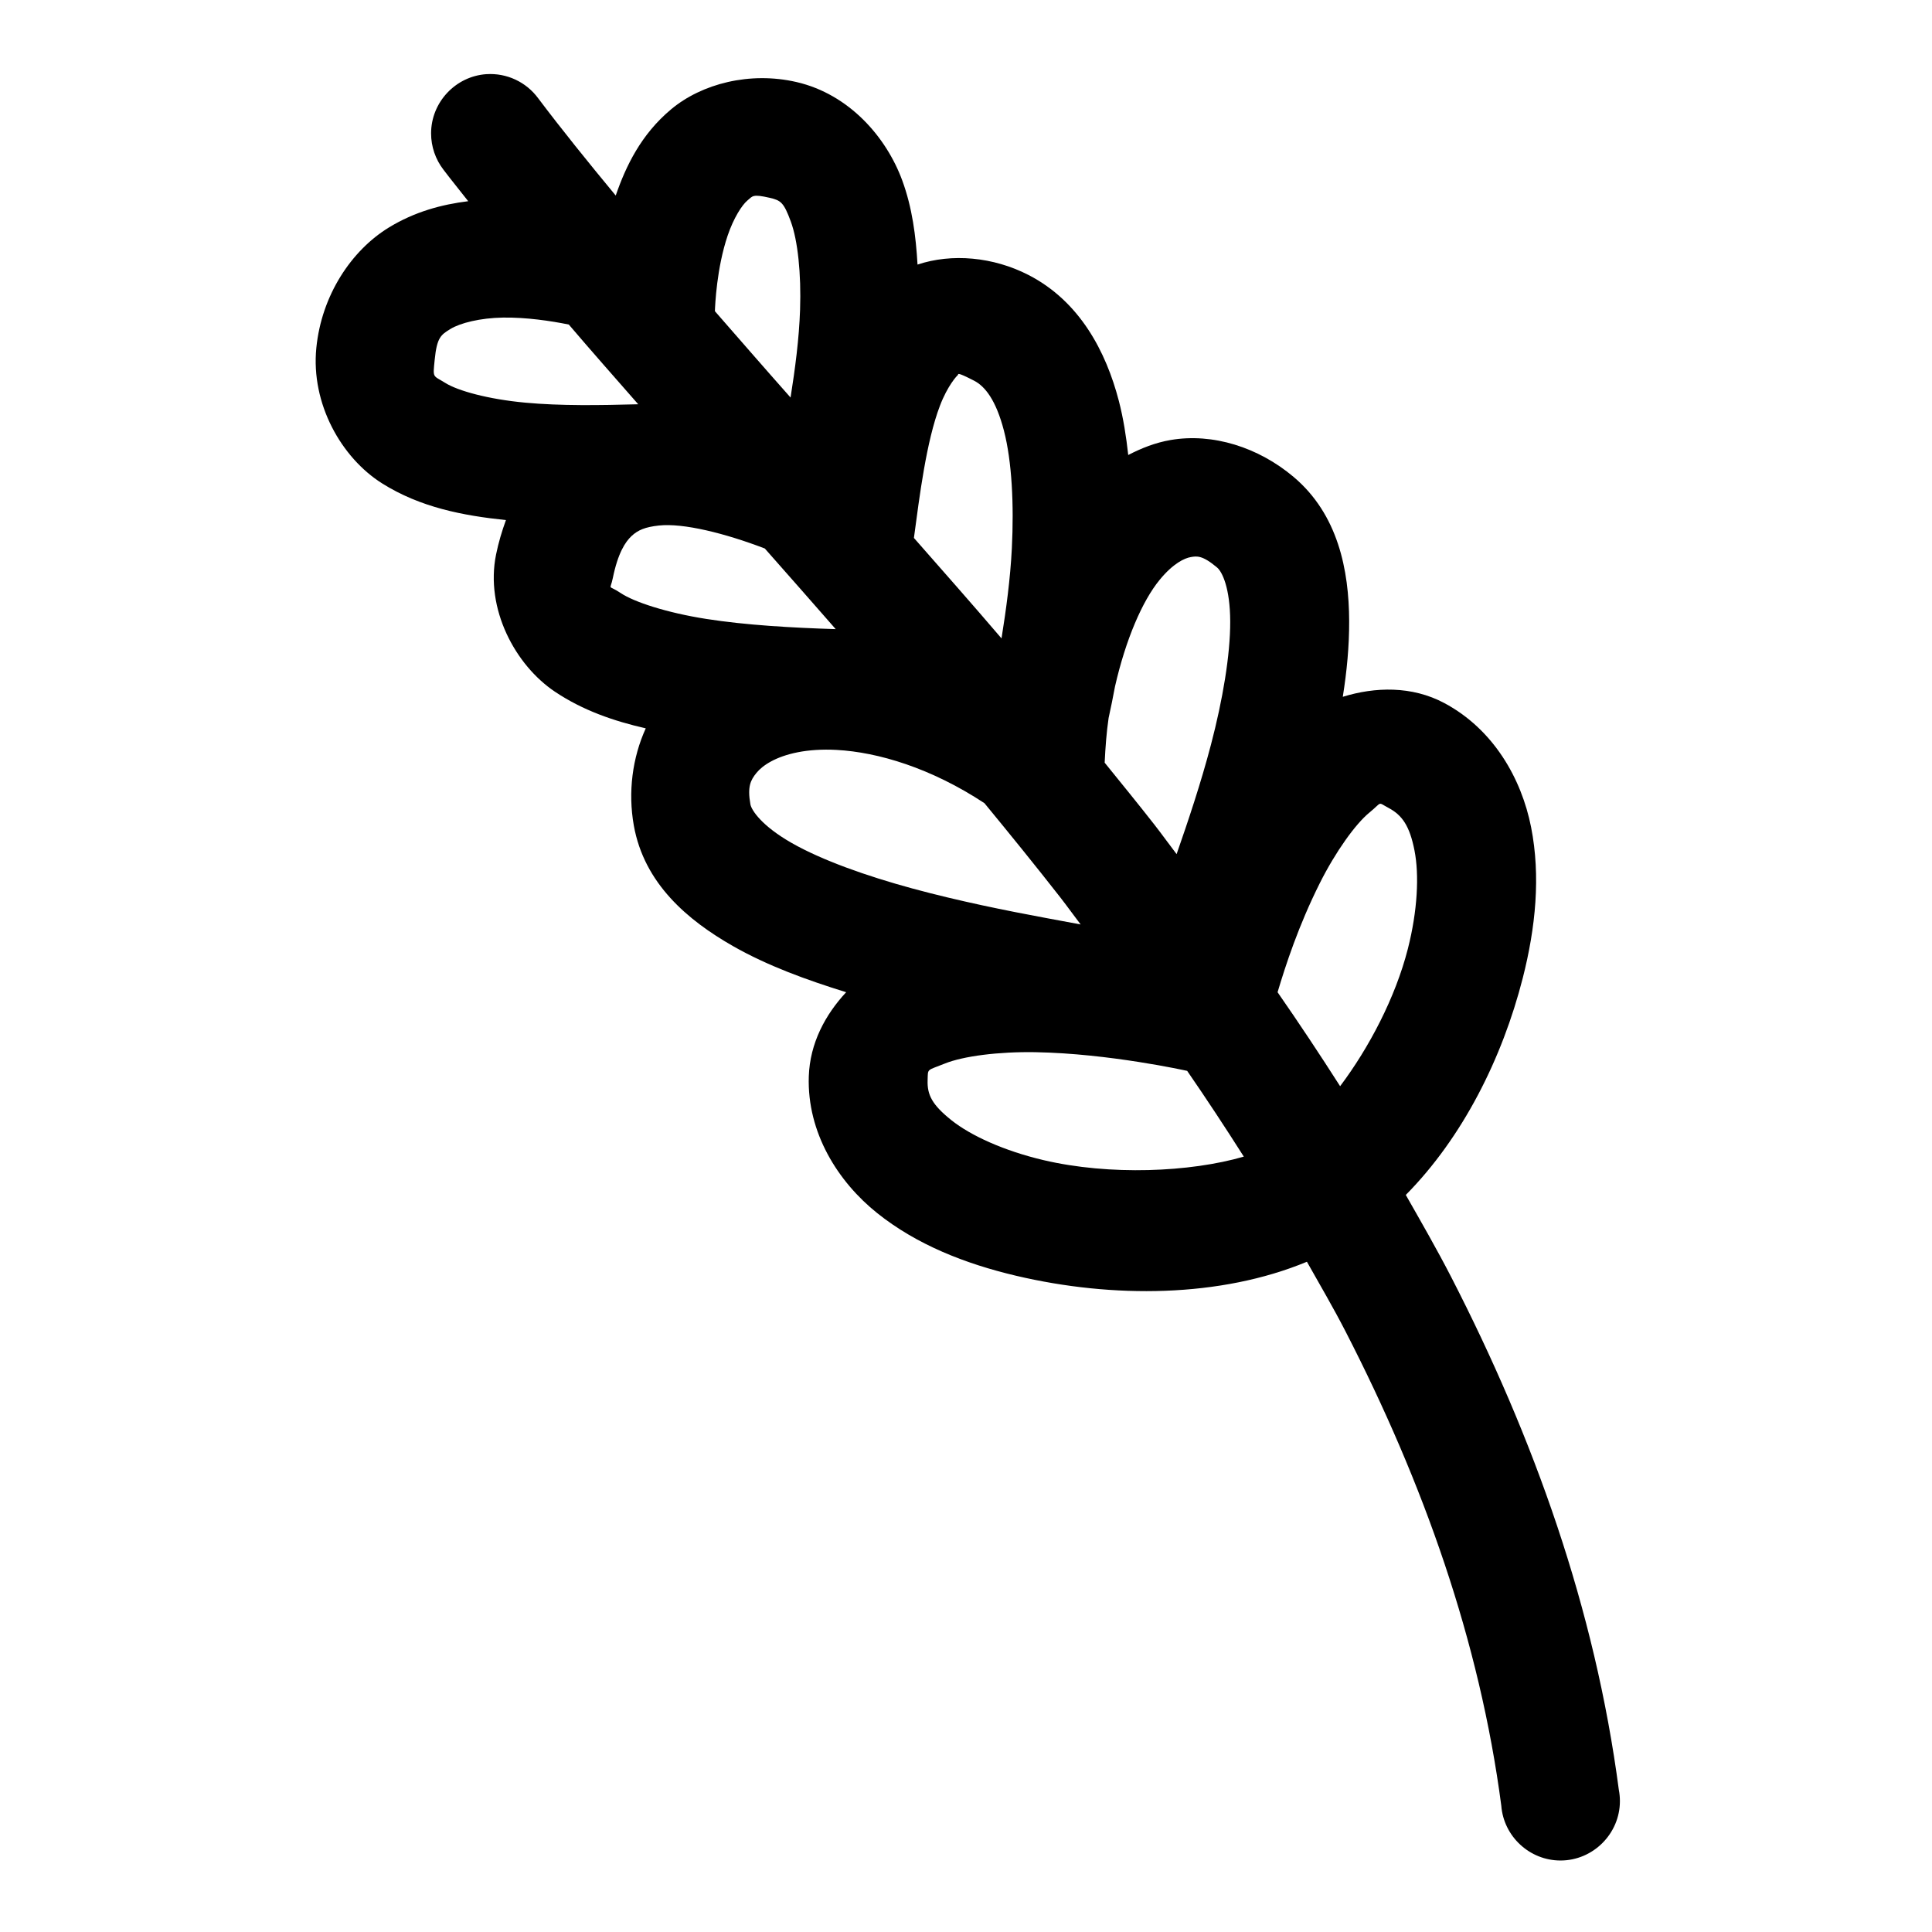 <?xml version="1.0" encoding="UTF-8"?>
<!-- Uploaded to: ICON Repo, www.iconrepo.com, Generator: ICON Repo Mixer Tools -->
<svg fill="#000000" width="800px" height="800px" version="1.1" viewBox="144 144 512 512" xmlns="http://www.w3.org/2000/svg">
 <path d="m272.91 163.65c-8.207 0.562-14.668 7.473-14.668 15.703 0 3.488 1.16 6.879 3.293 9.637 2.055 2.727 4.394 5.566 6.547 8.332-6.965 0.859-14.191 2.769-21.094 7.008-9.863 6.066-17.766 17.879-19.156 31.859-1.48 14.852 6.676 29.156 17.438 35.918 10.121 6.359 21.387 8.531 32.809 9.719-1.055 2.902-1.965 5.914-2.613 9.102-2.949 14.441 5.113 29.359 15.59 36.375 7.359 4.93 15.484 7.754 24.074 9.715-3.527 7.758-4.746 16.852-3.164 25.742 2.746 15.418 14.309 25.125 26.258 31.949 9.191 5.242 19.551 8.988 30.016 12.238-5.516 5.93-9.605 13.492-9.902 22.293-0.5 14.898 7.731 27.941 18.141 36.254 10.41 8.316 23.184 13.387 36.84 16.605 25.578 6.019 54.07 5.801 77.027-3.723 3.469 6.144 7.039 12.254 10.242 18.48 20.656 40.176 35.539 82.07 41.266 125.65 0.621 8.16 7.512 14.547 15.695 14.547 8.637 0 15.742-7.109 15.742-15.742 0-1.004-0.094-2.004-0.285-2.988-6.309-47.98-22.496-93.238-44.402-135.85-3.797-7.375-7.949-14.59-12.055-21.805 15.066-15.23 25.578-36.227 30.996-57.473 3.414-13.402 4.769-27 2.211-39.973-2.559-12.977-10.031-25.988-23-32.906-8.613-4.59-18.352-4.301-26.906-1.66 1.07-6.707 1.715-13.418 1.688-20.051-0.043-13.523-2.941-28.305-14.758-38.25-9.277-7.809-21.367-11.668-32.562-9.75-4.055 0.699-7.731 2.164-11.227 3.973-0.535-4.844-1.273-9.66-2.488-14.332-3.391-13.066-10.355-26.379-23.926-33.367-9.363-4.816-20.336-5.797-29.426-2.766-0.438-7.559-1.395-15.082-4.059-22.324-4.191-11.395-14.012-22.812-28.012-26.047-12.367-2.852-25.105 0.426-33.242 7.231-7.965 6.656-11.988 15.07-14.668 22.848-7.32-8.844-14.328-17.523-20.543-25.77-3.176-4.332-8.355-6.75-13.715-6.398zm70.941 32.289c0.734-0.16 1.863-0.035 4.152 0.488 2.938 0.68 3.707 1.234 5.566 6.273 1.855 5.047 2.777 13.824 2.457 23.371-0.258 7.762-1.328 15.75-2.519 23.281-6.938-7.824-13.5-15.383-20.051-22.883 0.059-1.625 0.461-11.41 3.383-20.047 1.59-4.688 3.812-8.102 5.231-9.285 0.707-0.594 1.047-1.043 1.781-1.199zm-66.512 32.223c6.144-0.082 12.527 0.859 17.402 1.848 5.809 6.816 12.23 14.094 18.395 21.125-10.164 0.273-20.578 0.449-29.984-0.43-9.773-0.91-17.82-3.133-21.156-5.231-3.336-2.09-3.301-1.113-2.797-6.148 0.586-5.906 1.641-6.59 4.18-8.148 2.539-1.562 7.863-2.926 13.961-3.016zm120.85 14.945c0.414 0.07 1.43 0.48 3.965 1.785 2.891 1.488 5.797 5.137 7.902 13.254 2.109 8.121 2.676 19.566 2.094 31.152-0.41 8.121-1.512 16.242-2.738 23.887-7.848-9.188-15.457-17.793-23.215-26.625 1.504-11.176 3.285-25.562 6.891-35.023 2.035-5.359 4.543-8.016 4.766-8.152 0.109-0.066-0.074-0.344 0.336-0.277zm-79.578 40.164c6.484-0.707 17.539 2.059 28.07 6.086 6.199 6.992 12.492 14.184 18.793 21.371-11.672-0.367-23.801-1.055-34.32-2.707-10.5-1.648-19.121-4.484-22.664-6.856-3.539-2.371-2.805-0.449-2.09-3.965 1.352-6.621 3.293-9.59 4.984-11.164 1.691-1.574 3.625-2.379 7.227-2.766zm140.95 8.363c1.625-0.281 3.086-0.516 6.984 2.766 1.355 1.145 3.445 5.414 3.473 14.301 0.031 8.887-1.992 20.785-5.102 32.652-2.684 10.23-6.047 20.227-9.102 29-1.992-2.594-3.898-5.273-5.906-7.84-4.348-5.562-8.758-10.949-13.16-16.395 0.191-4.074 0.492-8.074 1.043-11.836 0.586-2.695 1.129-5.258 1.691-8.332 2.852-12.523 7.258-22.707 11.84-28.289 3.609-4.402 6.621-5.75 8.238-6.027zm-93.844 51.102c10.934 0.598 24.996 4.777 39.172 14.117 6.793 8.254 13.547 16.582 20.176 25.062 1.809 2.32 3.519 4.731 5.316 7.074-2.906-0.531-5.715-1.059-9.289-1.727-10.285-1.91-22.969-4.457-35.207-7.777-12.238-3.32-24.082-7.523-32.07-12.082-7.992-4.562-10.676-8.711-10.949-10.246-0.832-4.68 0.02-6.394 1.629-8.359 1.617-1.969 5.055-4.285 10.949-5.445 2.949-0.578 6.41-0.824 10.273-0.617zm143.91 14.301c0.449-0.152 0.84 0.266 2.367 1.078 3.594 1.914 5.574 4.746 6.856 11.254 1.285 6.508 0.812 15.984-1.746 26.047-3.305 12.957-10.297 26.238-17.961 36.438-5.375-8.414-10.887-16.719-16.574-24.906 2.152-7.203 5.535-17.598 11.16-28.844 4.219-8.438 9.539-15.785 13.133-18.727 1.797-1.473 2.32-2.184 2.766-2.34zm-91.203 65.805c19.492 0.348 39.801 4.867 40.188 4.953 5.172 7.5 10.148 15.074 15.008 22.723-14.215 4.137-35.531 5.059-53.105 0.922-10.422-2.453-19.262-6.484-24.387-10.578-5.117-4.09-6.43-6.715-6.301-10.574 0.109-3.258-0.312-2.461 4.551-4.43 4.863-1.965 14.207-3.184 24.047-3.016z" fill-rule="evenodd"/>
</svg>